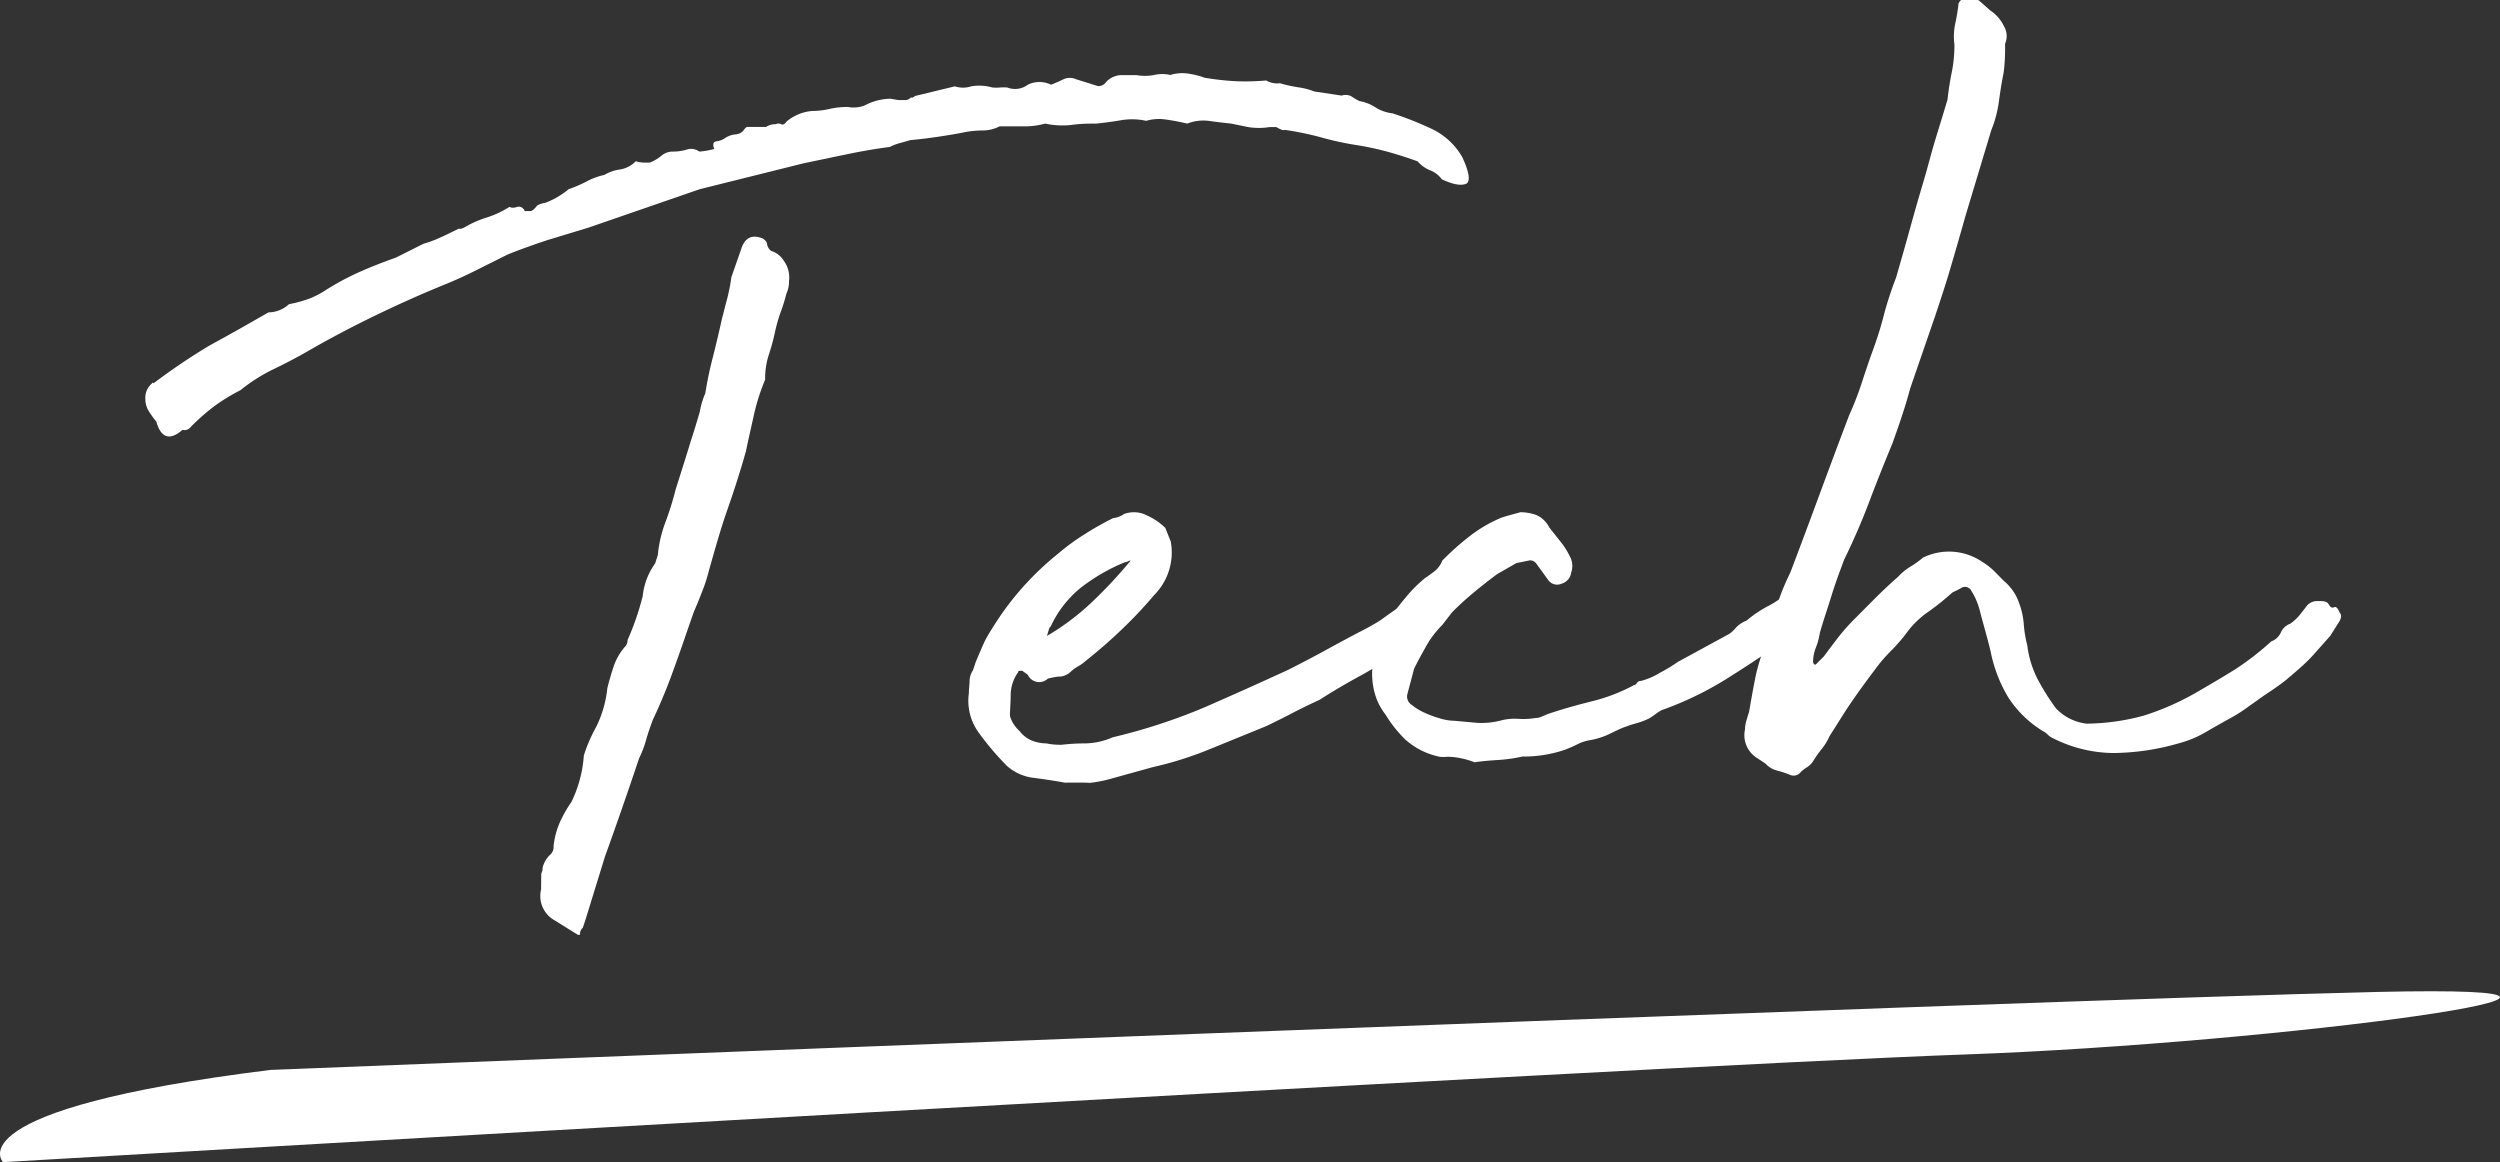 <svg xmlns="http://www.w3.org/2000/svg" viewBox="0 0 200.06 93.02"><rect x="0" y="0" width="200.06" height="93.02" fill="#333333" stroke="none"/><defs><style>.cls-1{fill:#fff;}</style></defs><g id="Calque_2" data-name="Calque 2"><g id="Calque_4" data-name="Calque 4"><path class="cls-1" d="M42,16.89h.43c.15,0,.33-.14.55-.44a1.77,1.77,0,0,1,.66-.22,6.67,6.67,0,0,0,1.87-1.09,11.43,11.43,0,0,0,1.42-.61A5.17,5.17,0,0,1,48.36,14a3.31,3.31,0,0,1,1.26-.44,2.22,2.22,0,0,0,1.26-.66,2.24,2.24,0,0,0,.77.11H52a3.27,3.27,0,0,0,.93-.55,1.41,1.41,0,0,1,.93-.33,3.8,3.8,0,0,0,1.1-.16,1.09,1.09,0,0,1,1,.16,6.31,6.31,0,0,0,1.2-.21c-.15-.37-.09-.57.17-.61a1.59,1.59,0,0,0,.71-.27,1.73,1.73,0,0,1,.77-.28,1,1,0,0,0,.65-.27q.23-.33.33-.33H61.3a1.32,1.32,0,0,1,.77-.22.49.49,0,0,1,.44,0c.14.07.29,0,.44-.22A3.66,3.66,0,0,1,65,8.88a6.08,6.08,0,0,0,1.37-.16,6.58,6.58,0,0,1,1.48-.16,2.49,2.49,0,0,0,1.32-.11,4.59,4.59,0,0,1,2.08-.55l.66.11h.55a.64.64,0,0,0,.44-.22c.07.07.18,0,.33-.11l3.18-.77a2.12,2.12,0,0,0,1.31,0A3.72,3.72,0,0,1,79.4,7,3.68,3.68,0,0,0,80.06,7a4.15,4.15,0,0,1,.54,0,1.71,1.71,0,0,0,1.65-.22,2.1,2.1,0,0,1,1.86,0c.37-.15.7-.29,1-.44a1.22,1.22,0,0,1,1,0l1.75.55a.75.75,0,0,0,.66-.33,1.71,1.71,0,0,1,1.21-.55h1.2a4,4,0,0,0,1.38,0A3,3,0,0,1,93.66,6a3.17,3.17,0,0,1,1.42-.11,6.68,6.68,0,0,1,1.32.33,21.33,21.33,0,0,0,2.52.28,19.4,19.4,0,0,0,2.41-.06,1.72,1.72,0,0,0,1.1.22,10.72,10.72,0,0,0,1.48.33,5.25,5.25,0,0,1,1.26.33l2.2.33a1,1,0,0,1,.76.05,5.23,5.23,0,0,0,.66.39,3.38,3.38,0,0,1,1.26.49,3.3,3.3,0,0,0,1.38.49,26.51,26.51,0,0,1,3.07,1.21,5.57,5.57,0,0,1,2.52,2.3c.58,1.25.67,2,.27,2.14s-1,.06-1.92-.38a2,2,0,0,0-.93-.71,2.72,2.72,0,0,1-1-.72c-.81-.29-1.61-.55-2.41-.77s-1.65-.4-2.53-.54a23.46,23.46,0,0,1-2.79-.61,24.92,24.92,0,0,0-2.91-.6c-.07.07-.29,0-.66-.22h-.55a5.37,5.37,0,0,1-1.7,0l-1.37-.28c-.66-.07-1.26-.14-1.81-.22a3.52,3.52,0,0,0-1.7.22c-.58-.14-1.17-.25-1.75-.33a3.64,3.64,0,0,0-1.54.11,5.23,5.23,0,0,0-2-.05q-1,.17-2,.27c-.58,0-1.24,0-2,.11a6.5,6.5,0,0,1-2.08-.11,5.93,5.93,0,0,1-1.65.22h-2a2.93,2.93,0,0,1-1.32.33,8.4,8.4,0,0,0-1.32.11c-.73.15-1.46.27-2.19.38s-1.5.21-2.3.28l-.77.22a3.94,3.94,0,0,0-.88.33q-1.65.21-3.51.6l-3.4.71L56,15.14l-8.89,3.07-3.29,1c-1,.33-2.08.71-3.18,1.15l-2.52,1.26c-.81.41-1.65.79-2.53,1.15q-2.73,1.11-5.54,2.47t-5.31,2.8c-.88.51-1.81,1-2.8,1.48a13.35,13.35,0,0,0-2.69,1.7,16,16,0,0,0-2,1.21,16.87,16.87,0,0,0-2,1.75.62.62,0,0,1-.65.22c-1,.88-1.72.66-2.09-.66a7.62,7.62,0,0,1-.66-.93,1.91,1.91,0,0,1-.22-.93,1.48,1.48,0,0,1,.55-1.21c0-.07,0-.07.11,0a51.1,51.1,0,0,1,4.44-3Q19,26.43,21.48,25a2.48,2.48,0,0,0,1.65-.66,9.91,9.91,0,0,0,1.75-.49,7.82,7.82,0,0,0,1.32-.72,21.51,21.51,0,0,1,2.69-1.42c.84-.37,1.77-.73,2.8-1.1l2.19-1.1A9.44,9.44,0,0,0,35.25,19c.4-.18.89-.42,1.48-.71.07.07.29,0,.66-.22A8.29,8.29,0,0,1,39,17.39a7.78,7.78,0,0,0,1.76-.83.76.76,0,0,0,.6,0C41.65,16.49,41.85,16.6,42,16.89ZM43.31,70.2V70a.46.46,0,0,1,.06-.22.87.87,0,0,0,.05-.33,2.07,2.07,0,0,1,.66-1.1.86.86,0,0,0,.22-.66,6.55,6.55,0,0,1,.49-1.86,9.77,9.77,0,0,1,.93-1.64,10,10,0,0,0,1-3.73,12.34,12.34,0,0,1,1-2.31,9.11,9.11,0,0,0,.88-3.07c.14-.58.31-1.15.49-1.7A4.66,4.66,0,0,1,50,51.77a.74.74,0,0,0,.22-.55,21.83,21.83,0,0,0,1.21-3.51,5.49,5.49,0,0,1,1-2.63l.21-.66a10,10,0,0,1,.61-2.63,24.11,24.11,0,0,0,.82-2.63c.37-1.17.71-2.23,1-3.18s.64-2,.94-3.07a6,6,0,0,1,.43-1.43,29.64,29.64,0,0,1,.61-2.91c.25-1,.49-2,.71-3,.15-.59.29-1.15.44-1.7a15.48,15.48,0,0,0,.33-1.7l.77-2.2c.29-.95.87-1.24,1.75-.88.22.15.33.3.33.44a.89.89,0,0,0,.33.55,1.8,1.8,0,0,1,1,.77,2.26,2.26,0,0,1,.43,1.65,2.24,2.24,0,0,1-.21,1,14.31,14.31,0,0,1-.5,1.59A13.63,13.63,0,0,0,62,26.65a16.65,16.65,0,0,1-.5,1.81,6.18,6.18,0,0,0-.27,1.92,16.84,16.84,0,0,0-.88,2.74c-.22,1-.44,1.94-.66,3-.43,1.53-.93,3.09-1.48,4.66s-1,3.2-1.48,4.88a12.48,12.48,0,0,1-.55,1.7c-.21.55-.43,1.08-.65,1.59-.52,1.46-1,2.92-1.54,4.39a44.43,44.43,0,0,1-1.75,4.27c-.22.59-.41,1.14-.55,1.65a8.66,8.66,0,0,1-.55,1.43q-1.32,3.95-2.74,7.89l-1.54,5-.22.66a.64.64,0,0,0-.22.43c0,.15-.07.19-.22.11L44.3,73.6a2.22,2.22,0,0,1-1-2.42Z"></path><path class="cls-1" d="M85.21,62.63c-.8-.15-1.63-.27-2.47-.38a3.91,3.91,0,0,1-2.14-.94,22,22,0,0,1-2.24-2.63,4.31,4.31,0,0,1-.83-3.18q0-.22.06-.93a1.59,1.59,0,0,1,.27-.93l.22-.66c.37-.88.62-1.46.77-1.76s.48-.84,1-1.64a23.27,23.27,0,0,1,4.82-5.27,17.9,17.9,0,0,1,2-1.48,25.56,25.56,0,0,1,2.41-1.37,1.89,1.89,0,0,0,.88-.33,2.26,2.26,0,0,1,1.81.11,5.16,5.16,0,0,1,1.48,1l.44,1.1a4.84,4.84,0,0,1-1.32,4.27,35,35,0,0,1-2.58,2.74c-.91.88-1.88,1.72-2.9,2.53a3.33,3.33,0,0,1-.61.44,2.74,2.74,0,0,0-.6.44,1.39,1.39,0,0,1-.82.38c-.33,0-.68.09-1,.16A1,1,0,0,1,82.25,54l-.44-.32h-.22a.1.1,0,0,0-.11.11,3.15,3.15,0,0,0-.6,1.75c0,.66-.06,1.24-.06,1.75a2.58,2.58,0,0,0,.77,1.21,2.35,2.35,0,0,0,1,.77,3.29,3.29,0,0,0,1.15.22,5.48,5.48,0,0,0,1.21.11,16.3,16.3,0,0,1,1.92-.11A5.81,5.81,0,0,0,89.05,59,46.25,46.25,0,0,0,96.4,56.6q3.28-1.43,6.69-3c1.17-.59,2.25-1.16,3.23-1.7s2-1.08,3-1.6c.66-.36,1.06-.6,1.21-.71s.58-.42,1.31-.93c.37-.37.57-.53.61-.49a3.17,3.17,0,0,0,.93-.28c.15-.14.2-.16.16,0a.93.93,0,0,0,.06.49c.07.29.16.64.27,1a.79.79,0,0,1-.27.93c-.51.52-.73.79-.66.83s-.15.27-.66.71A25.31,25.31,0,0,1,109,54c-1.09.59-2.23,1.25-3.4,2-.8.37-1.55.73-2.25,1.1s-1.37.69-2,1l-4.44,1.81a28.4,28.4,0,0,1-4.66,1.48l-3.18.88a10.54,10.54,0,0,1-1.87.38C86.75,62.61,86.09,62.63,85.21,62.63ZM83.78,50.89a19.56,19.56,0,0,0,3.52-2.63,37.24,37.24,0,0,0,3.18-3.4.43.43,0,0,0-.22.06A.63.63,0,0,1,90,45a14.91,14.91,0,0,0-3.57,2.08,8.68,8.68,0,0,0-2.36,3.08C84,50.13,83.93,50.38,83.78,50.89Z"></path><path class="cls-1" d="M118,61a6.42,6.42,0,0,0-1.09-.32,5.15,5.15,0,0,0-1.1-.12,2.8,2.8,0,0,1-.6,0,6.18,6.18,0,0,1-.61-.16,5.84,5.84,0,0,1-2.13-1.21,10,10,0,0,1-1.59-2,4.85,4.85,0,0,1-.88-1.76,5.93,5.93,0,0,1-.11-2.52,12.58,12.58,0,0,1,.6-1.92,12.89,12.89,0,0,1,.93-1.81c.37-.51.75-1,1.16-1.48A11.08,11.08,0,0,1,114,46.29c.22-.15.47-.33.76-.55a2,2,0,0,0,.66-.88,21.44,21.44,0,0,1,2.25-2,11.11,11.11,0,0,1,2.47-1.43c.44-.15,1-.29,1.53-.44a3.79,3.79,0,0,1,1.26.22,2.11,2.11,0,0,1,1.05,1l.87,1.1a6.15,6.15,0,0,1,.77,1.2,1.6,1.6,0,0,1,.11,1.32,1.07,1.07,0,0,1-.77.88.87.87,0,0,1-1.09-.33l-.88-1.21a.65.65,0,0,0-.55-.33l-1.09.22-1.54.88c-.59.44-1.19.91-1.81,1.42s-1.23,1.06-1.81,1.65l-.77,1a7.72,7.72,0,0,0-1.26,1.64c-.33.59-.68,1.21-1,1.87l-.55,2.08a.8.8,0,0,0,.38.82,4.29,4.29,0,0,0,1,.61,7.47,7.47,0,0,0,1.15.43,4.18,4.18,0,0,0,1.26.22l1.86.17a6.39,6.39,0,0,0,1.76-.17,4.37,4.37,0,0,1,1.42-.16,6.11,6.11,0,0,0,1.43-.06,1.18,1.18,0,0,0,.49-.11l.5-.21c1.09-.37,2.25-.7,3.45-1a14.37,14.37,0,0,0,3.46-1.32c.07,0,.14-.05.22-.16a.37.37,0,0,1,.33-.17,5.75,5.75,0,0,0,1.53-.66,13.45,13.45,0,0,0,1.43-.87l3.84-2.09a2.2,2.2,0,0,0,.76-.6,2.18,2.18,0,0,1,.88-.6,9.21,9.21,0,0,1,1.81-1.21,8.24,8.24,0,0,0,1.92-1.43l.88-.76a.28.28,0,0,1,.22-.11c.14,0,.22,0,.22-.11a.73.73,0,0,1,.66-.11c.43.14.65.62.65,1.42a1.29,1.29,0,0,0,.06.33A.27.27,0,0,1,146,48a3.59,3.59,0,0,1-1.2,1.48,13.18,13.18,0,0,1-1.54,1.15,2.41,2.41,0,0,0-.44.55,4.43,4.43,0,0,1-.55.44.18.18,0,0,0-.16.11.18.18,0,0,1-.16.11q-1.75,1.21-3.84,2.52A26.75,26.75,0,0,1,133,56.82a2.61,2.61,0,0,0-.44.27c-.15.11-.33.24-.55.38a5.4,5.4,0,0,1-1,.39c-.4.11-.78.24-1.15.38s-.88.42-1.32.61a5.89,5.89,0,0,1-1.31.38,3.6,3.6,0,0,0-1,.33c-.29.15-.62.29-1,.44a10.15,10.15,0,0,1-3.4.54,12,12,0,0,1-2,.28C119.21,60.86,118.59,60.91,118,61Z"></path><path class="cls-1" d="M160.45,3.51a15.17,15.17,0,0,1-.11,2.3c-.15.73-.27,1.5-.38,2.31a9.4,9.4,0,0,1-.61,2.3l-2.08,6.91c-.37,1.32-.75,2.63-1.15,4s-.82,2.63-1.26,3.95l-2,5.81q-.33,1.22-.66,2.19c-.21.66-.47,1.39-.76,2.2q-1,2.41-1.87,4.71t-2,4.61c-.37,1-.71,1.9-1,2.85s-.64,1.94-.94,3a5.35,5.35,0,0,1-.33,1.21,3.06,3.06,0,0,0-.21,1.1.31.31,0,0,0,.11.22h.1l.66-.66c.37-.51.75-1,1.16-1.54a15.74,15.74,0,0,1,1.26-1.42l1.75-1.76c.59-.58,1.17-1.13,1.76-1.64a4.47,4.47,0,0,1,1-.82,7.87,7.87,0,0,0,1-.72,4.73,4.73,0,0,1,4.72.33,5.41,5.41,0,0,1,.93.71l.82.83a3.94,3.94,0,0,1,1.21,1.75,6.08,6.08,0,0,1,.38,1.7,9.56,9.56,0,0,0,.28,1.7,8.17,8.17,0,0,0,.82,2.69,18.52,18.52,0,0,0,1.48,2.36A4,4,0,0,0,167,57.91a17.91,17.91,0,0,0,4.61-.66,21.38,21.38,0,0,0,4-1.75c1.39-.8,2.46-1.44,3.23-1.92a22.37,22.37,0,0,0,2.91-2.25,1.35,1.35,0,0,0,.77-.71,1.3,1.3,0,0,1,.76-.71,3.92,3.92,0,0,0,.72-.66c.18-.22.38-.48.6-.77a1.09,1.09,0,0,1,.88-.38c.44,0,.73,0,.88.27s.29.29.43.22.3.07.44.44q.22.22,0,.66l-.76,1.2-1.27,1.43a11.34,11.34,0,0,1-1,1c-.36.33-.75.66-1.15,1s-.93.71-1.59,1.15-1,.71-1.43,1a12.44,12.44,0,0,1-1.42.93c-.81.44-1.52.85-2.14,1.21a8.49,8.49,0,0,1-2.14.88,19.4,19.4,0,0,1-5.21.77,10.89,10.89,0,0,1-4.88-1.21,1.31,1.31,0,0,1-.38-.27,1.39,1.39,0,0,0-.39-.28,8.7,8.7,0,0,1-2.79-2.74,11.43,11.43,0,0,1-1.38-3.62c-.14-.59-.29-1.13-.43-1.65s-.3-1.06-.44-1.64a6.06,6.06,0,0,0-.28-.82,4.89,4.89,0,0,0-.38-.72.57.57,0,0,0-.88-.22l-.66.33A20.55,20.55,0,0,1,154.25,49a7.23,7.23,0,0,0-1.59,1.53,13.53,13.53,0,0,1-1.37,1.59A12.44,12.44,0,0,0,150,53.64c-.66.87-1.28,1.73-1.86,2.57S147,58,146.41,58.9a4.53,4.53,0,0,1-.6,1,9.09,9.09,0,0,0-.71,1,1.7,1.7,0,0,1-.5.5,2.67,2.67,0,0,0-.49.38.72.72,0,0,1-.88.22,8.8,8.8,0,0,0-1-.33,1.82,1.82,0,0,1-.93-.55l-.66-.44a2.15,2.15,0,0,1-1-2.3,2.73,2.73,0,0,1,.11-.71c.08-.26.15-.5.22-.71.15-.88.31-1.78.49-2.69a14.41,14.41,0,0,1,.83-2.69c.29-1,.58-2,.87-3a18.22,18.22,0,0,1,1.1-2.74c.81-2.12,1.59-4.23,2.36-6.31s1.55-4.18,2.36-6.31a24.12,24.12,0,0,0,1-2.57c.3-.92.59-1.78.88-2.58.37-1,.68-2,.93-3a28.75,28.75,0,0,1,.94-2.85c.36-1.25.73-2.53,1.09-3.84s.73-2.6,1.1-3.84.6-2.2.93-3.29.68-2.2,1-3.29c.08-.73.19-1.45.33-2.14a10.67,10.67,0,0,0,.22-2.25,5,5,0,0,1,.06-1.65c.11-.51.2-1,.27-1.64a.72.72,0,0,1,.66-.44,1.49,1.49,0,0,1,1,.22l.87.77a3.11,3.11,0,0,1,1.1,1.26A1.54,1.54,0,0,1,160.45,3.51Z"></path><path class="cls-1" d="M21.64,85.62S163.07,80,190.22,79.38s-7.88,4.11-32.9,5S.24,93,.24,93-3.84,88.78,21.64,85.62Z"></path></g></g></svg>
